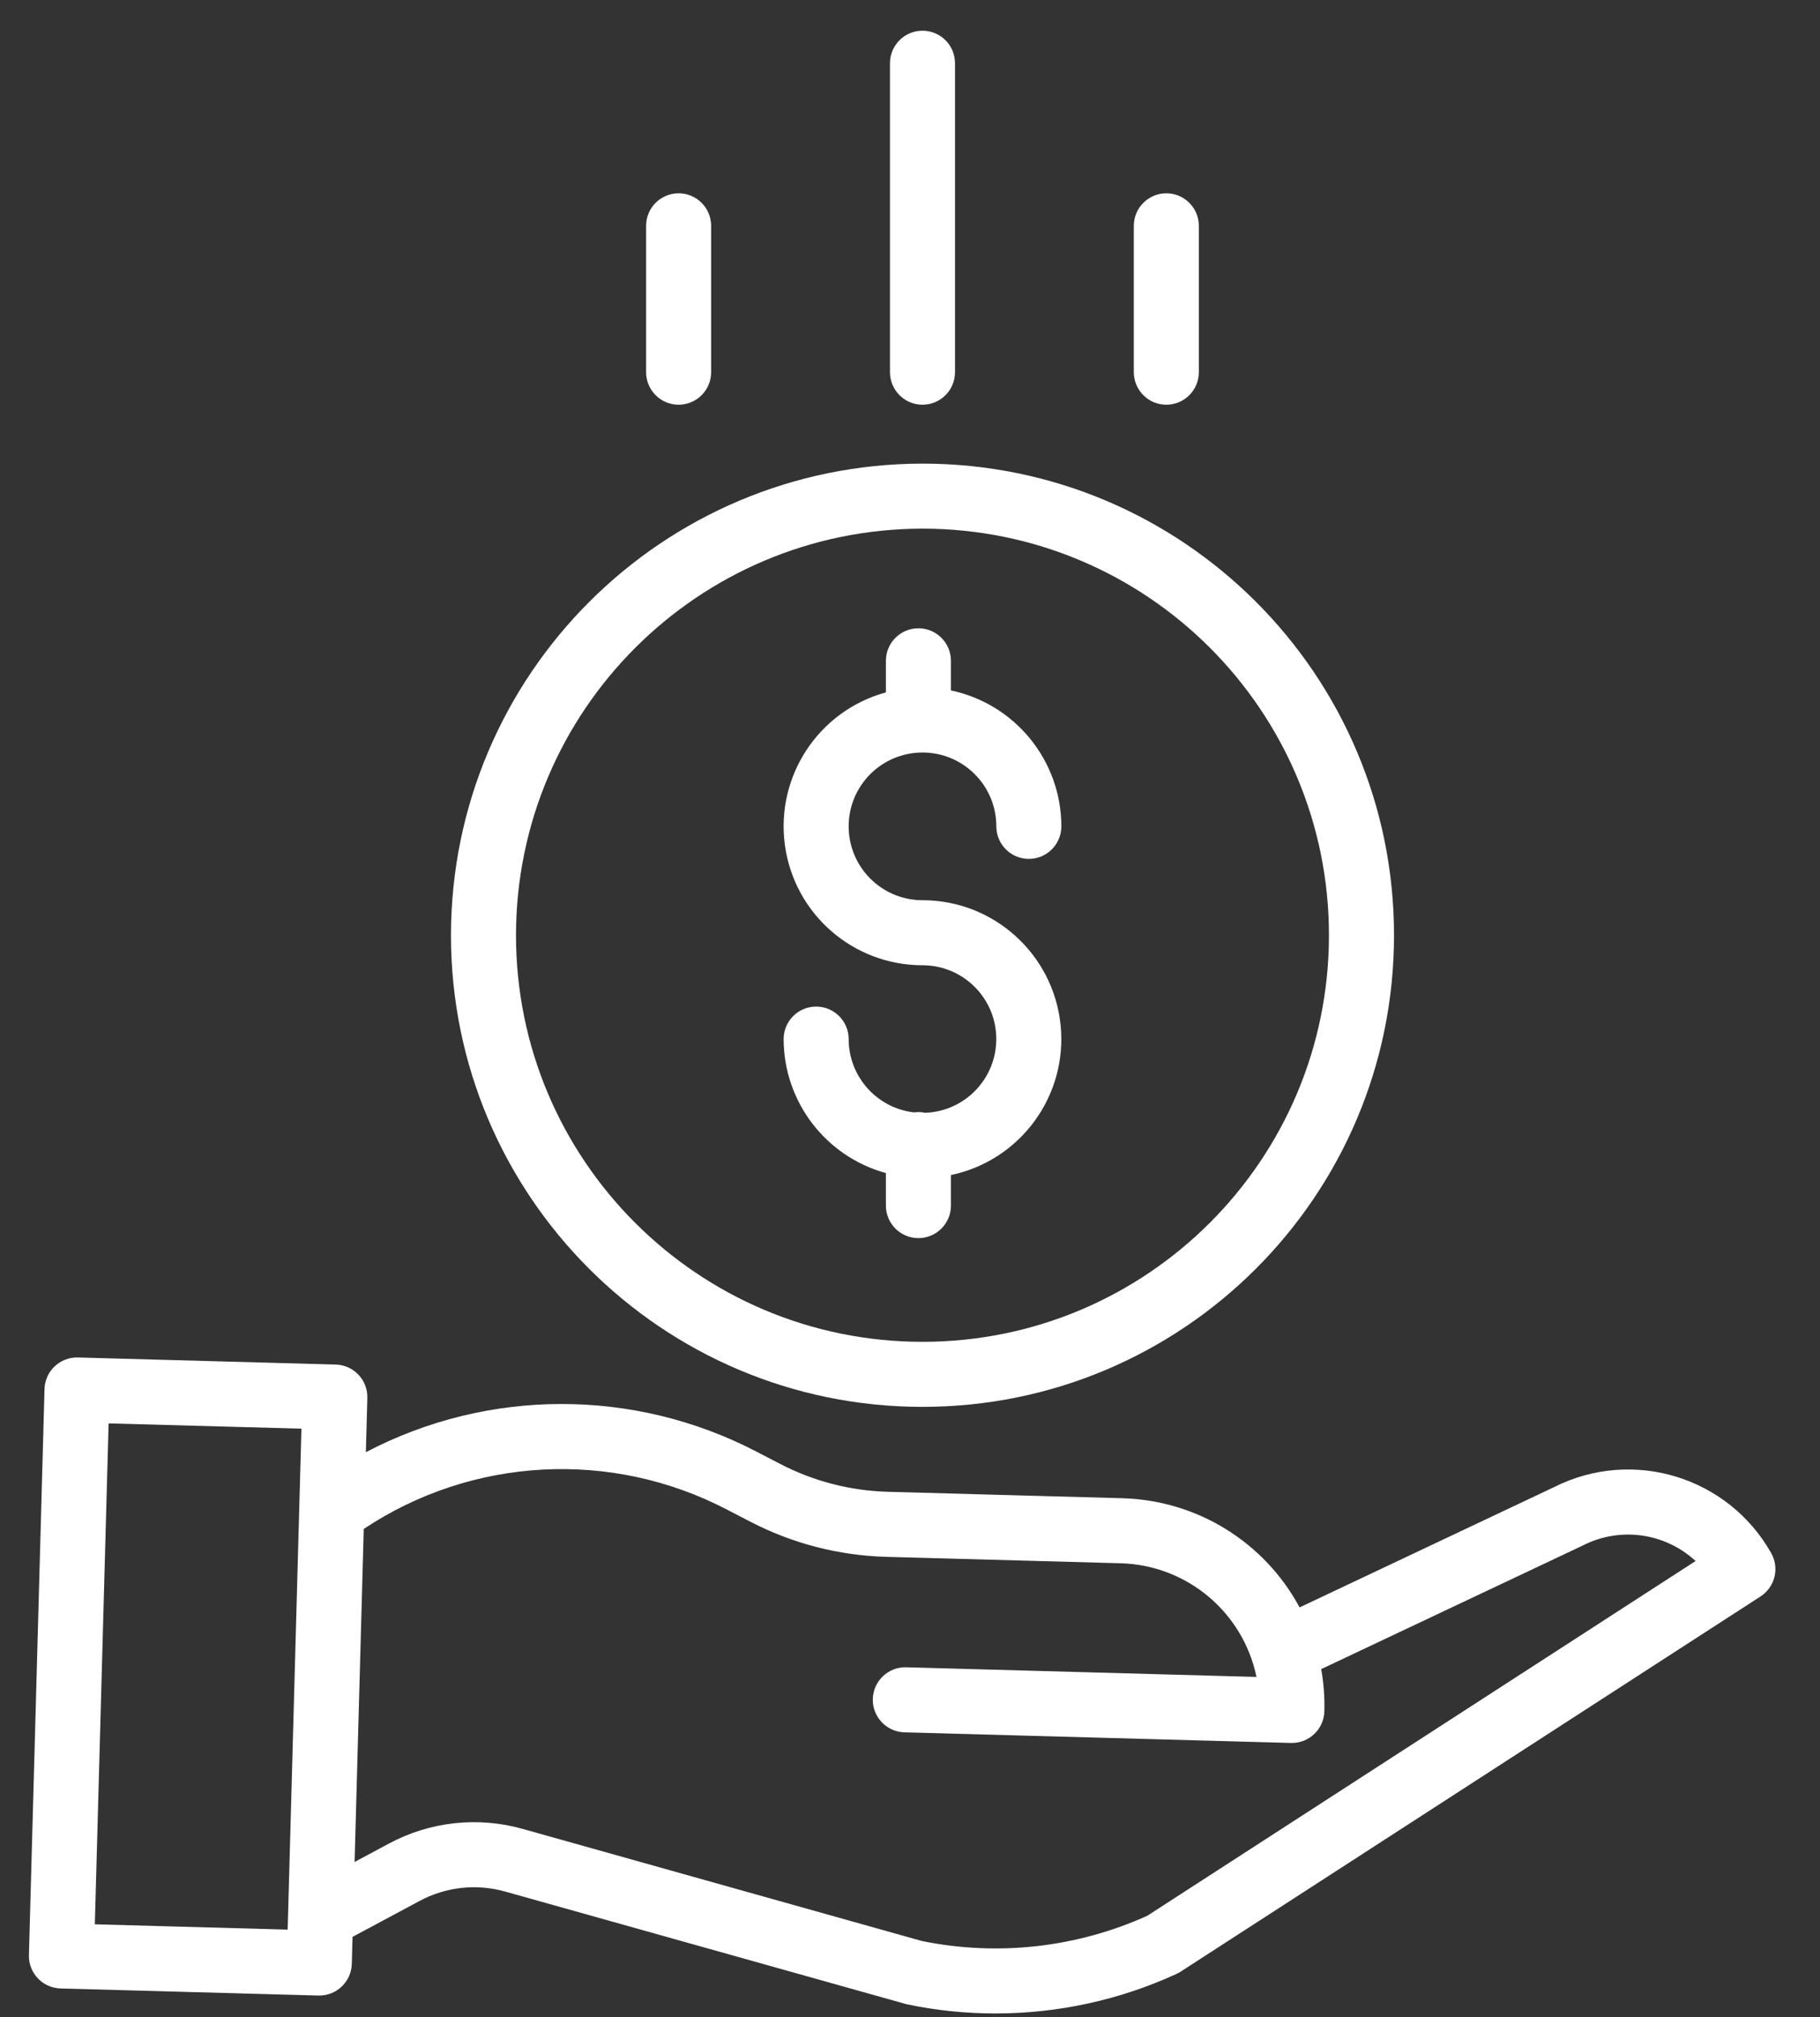 <svg width="37" height="41" viewBox="0 0 37 41" fill="none" xmlns="http://www.w3.org/2000/svg">
<rect x="0" y="0" width="37" height="41" fill="#333333" stroke="none"/>
<path d="M18.809 22.618C18.734 22.602 18.658 22.599 18.582 22.61C17.825 22.522 17.254 21.882 17.253 21.12C17.253 20.755 16.957 20.459 16.592 20.459C16.227 20.459 15.931 20.755 15.931 21.12C15.933 22.392 16.784 23.506 18.01 23.843V24.504C18.01 24.869 18.306 25.165 18.671 25.165C19.036 25.165 19.332 24.869 19.332 24.504V23.883C20.748 23.587 21.71 22.268 21.561 20.829C21.412 19.391 20.2 18.297 18.754 18.297C17.925 18.297 17.253 17.625 17.253 16.796C17.253 15.967 17.925 15.295 18.754 15.295C19.583 15.295 20.255 15.967 20.255 16.796C20.255 17.161 20.551 17.457 20.916 17.457C21.281 17.457 21.577 17.161 21.577 16.796C21.575 15.461 20.639 14.309 19.332 14.033V13.431C19.332 13.066 19.036 12.77 18.671 12.77C18.306 12.77 18.01 13.066 18.01 13.431V14.073C16.646 14.446 15.768 15.77 15.956 17.172C16.144 18.573 17.34 19.619 18.754 19.619C19.572 19.619 20.239 20.274 20.254 21.091C20.269 21.909 19.626 22.588 18.809 22.618Z" fill="white"/>
<path d="M9.168 19.009C9.168 24.303 13.46 28.595 18.754 28.595C24.048 28.595 28.34 24.303 28.34 19.009C28.34 13.715 24.048 9.423 18.754 9.423C13.462 9.429 9.174 13.717 9.168 19.009ZM18.754 10.745C23.318 10.745 27.017 14.445 27.017 19.009C27.017 23.573 23.318 27.273 18.754 27.273C14.19 27.273 10.49 23.573 10.49 19.009C10.495 14.447 14.192 10.75 18.754 10.745Z" fill="white"/>
<path d="M31.598 30.224L26.42 32.671C25.705 31.341 24.334 30.495 22.824 30.452L18.044 30.321C17.287 30.299 16.544 30.108 15.871 29.76L15.385 29.508C12.894 28.21 9.926 28.213 7.438 29.516L7.468 28.414C7.478 28.049 7.191 27.745 6.826 27.735L1.584 27.591C1.219 27.581 0.915 27.868 0.905 28.233L0.588 39.736C0.578 40.102 0.866 40.406 1.231 40.416L6.473 40.56H6.491C6.849 40.56 7.142 40.275 7.152 39.917L7.167 39.367L8.529 38.638C9.063 38.35 9.688 38.282 10.272 38.447L18.404 40.729C18.418 40.733 18.433 40.736 18.447 40.74C19.035 40.863 19.634 40.924 20.234 40.924C21.506 40.925 22.763 40.651 23.919 40.12C23.947 40.107 23.975 40.092 24.001 40.075L35.791 32.448C36.085 32.258 36.18 31.872 36.008 31.568C35.133 30.015 33.191 29.423 31.598 30.224ZM1.928 39.112L2.208 28.931L6.128 29.038L5.848 39.22L1.928 39.112ZM23.323 38.939C21.887 39.587 20.283 39.766 18.74 39.451L10.63 37.174C9.717 36.916 8.74 37.023 7.905 37.472L7.209 37.845L7.395 31.076C9.6 29.609 12.429 29.458 14.777 30.682L15.264 30.934C16.114 31.373 17.051 31.615 18.008 31.643L22.788 31.774C24.131 31.813 25.271 32.769 25.544 34.084L18.423 33.888C18.058 33.878 17.754 34.166 17.744 34.531C17.734 34.896 18.022 35.2 18.387 35.21L26.245 35.426H26.263C26.621 35.426 26.914 35.141 26.924 34.783C26.932 34.496 26.91 34.208 26.86 33.925L32.171 31.416C32.176 31.413 32.181 31.411 32.187 31.408C32.94 31.027 33.851 31.155 34.471 31.728L23.323 38.939Z" fill="white"/>
<path d="M19.415 7.564V1.285C19.415 0.92 19.119 0.624 18.754 0.624C18.389 0.624 18.093 0.92 18.093 1.285V7.564C18.093 7.93 18.389 8.226 18.754 8.226C19.119 8.226 19.415 7.93 19.415 7.564Z" fill="white"/>
<path d="M24.372 7.564V4.59C24.372 4.225 24.076 3.929 23.711 3.929C23.346 3.929 23.05 4.225 23.05 4.59V7.564C23.05 7.93 23.346 8.226 23.711 8.226C24.076 8.226 24.372 7.93 24.372 7.564Z" fill="white"/>
<path d="M14.457 7.564V4.59C14.457 4.225 14.161 3.929 13.796 3.929C13.431 3.929 13.135 4.225 13.135 4.59V7.564C13.135 7.93 13.431 8.226 13.796 8.226C14.161 8.226 14.457 7.93 14.457 7.564Z" fill="white"/>
</svg>
